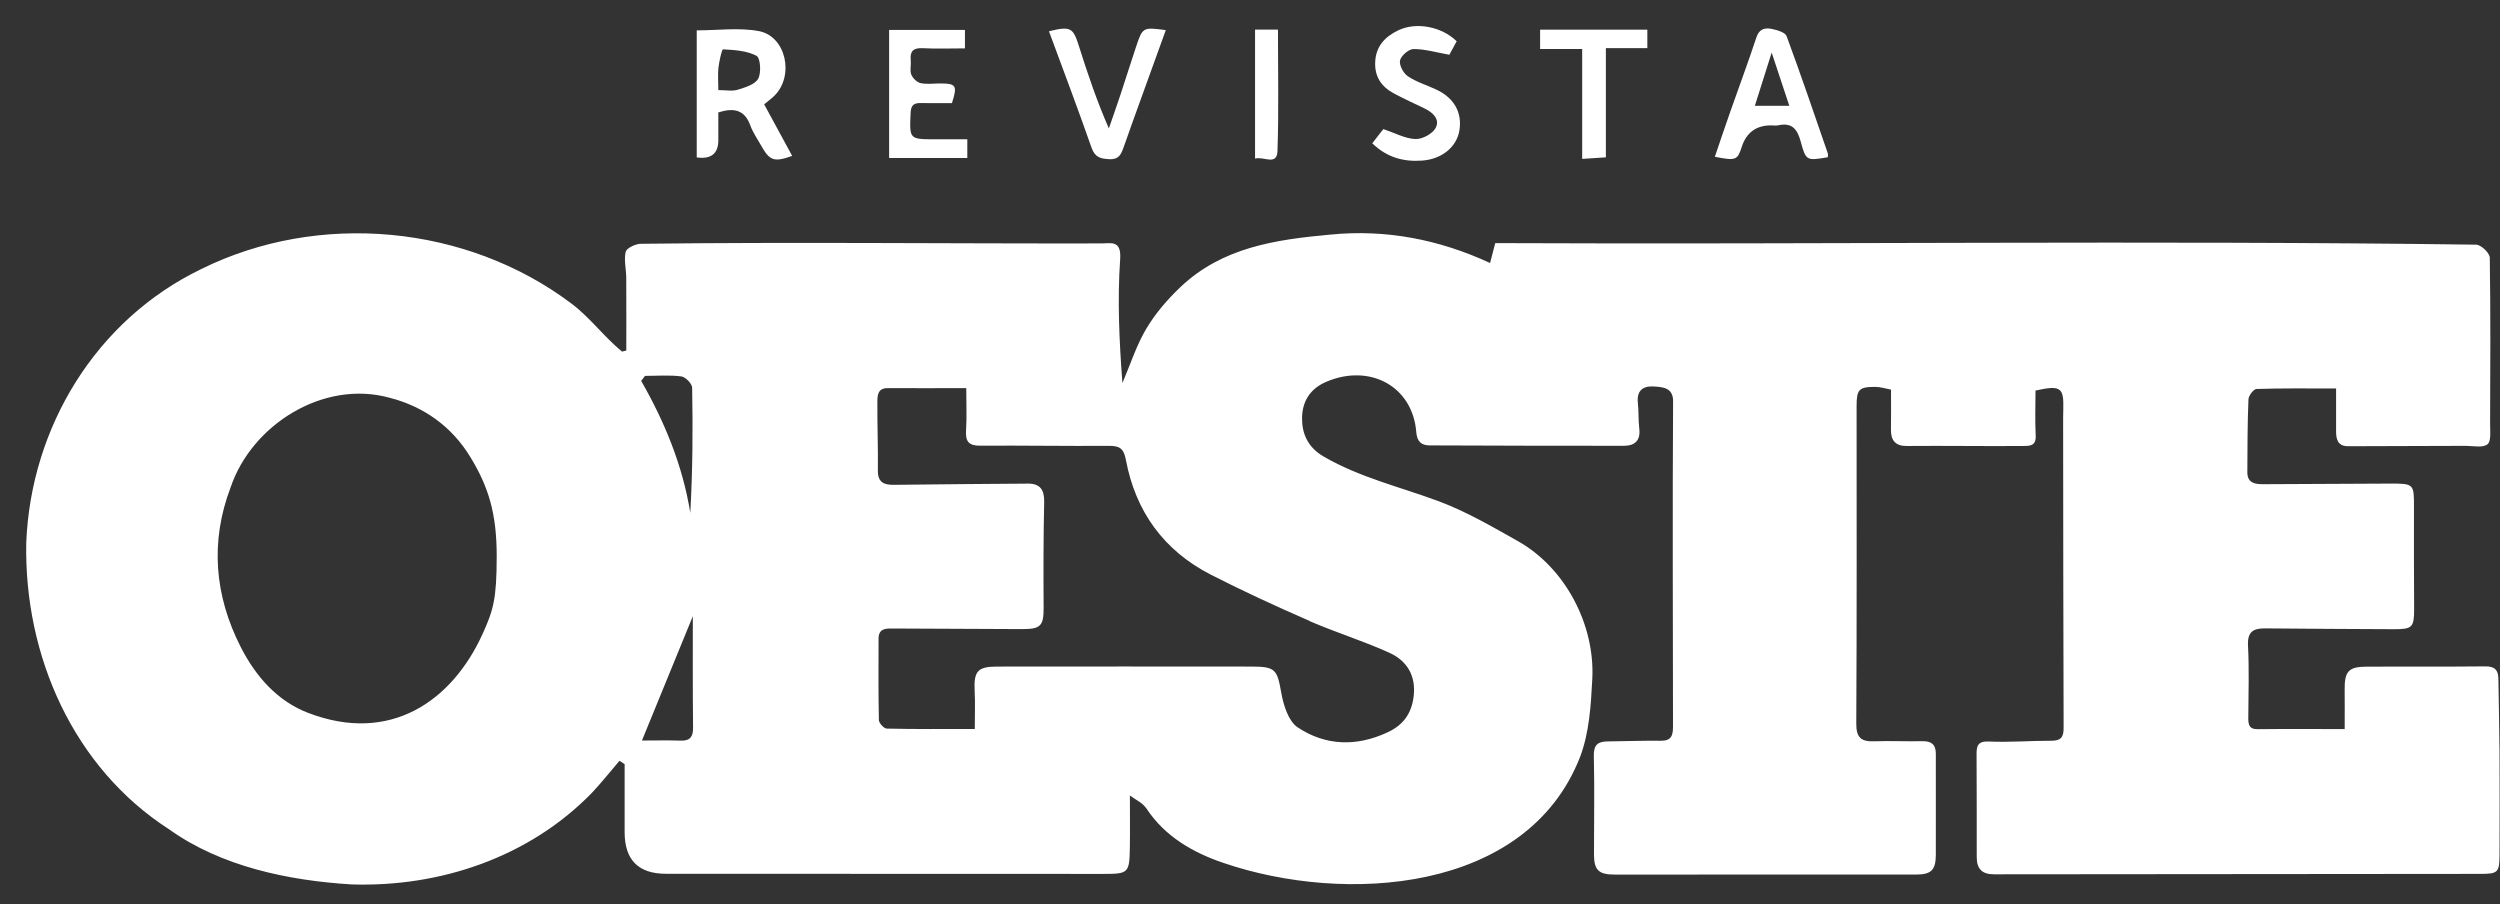 <svg xmlns="http://www.w3.org/2000/svg" width="94" height="34" viewBox="0 0 94 34" fill="none"><rect x="0" y="0" width="94" height="34" fill="#333333" stroke="none"/><g clip-path="url(#clip0_3599_1178)"><path d="M28.732 3.922C29.088 4.578 29.436 5.218 29.786 5.862C29.103 6.105 28.939 6.048 28.615 5.467C28.475 5.218 28.306 4.978 28.21 4.712C27.998 4.132 27.6 4.039 27.009 4.227C27.009 4.566 27.009 4.919 27.009 5.271C27.009 5.777 26.738 5.993 26.197 5.919V1.142C26.984 1.142 27.78 1.03 28.53 1.169C29.556 1.359 29.876 2.85 29.117 3.6C29.005 3.71 28.875 3.804 28.732 3.923V3.922ZM27.009 3.387C27.288 3.387 27.531 3.438 27.738 3.374C28.02 3.287 28.393 3.174 28.51 2.956C28.63 2.73 28.591 2.175 28.445 2.098C28.079 1.905 27.616 1.879 27.187 1.855C27.141 1.852 27.045 2.293 27.015 2.533C26.985 2.779 27.009 3.031 27.009 3.386V3.387Z" fill="white"></path><path d="M64.478 5.895C64.674 5.319 64.866 4.749 65.065 4.181C65.391 3.253 65.734 2.333 66.043 1.4C66.151 1.073 66.376 1.036 66.627 1.089C66.826 1.131 67.125 1.218 67.176 1.359C67.716 2.818 68.216 4.291 68.724 5.762C68.74 5.808 68.726 5.864 68.726 5.912C67.935 6.045 67.904 6.054 67.707 5.325C67.58 4.851 67.377 4.599 66.861 4.712C66.776 4.73 66.683 4.714 66.594 4.714C66.031 4.713 65.662 4.985 65.487 5.531C65.329 6.024 65.267 6.049 64.478 5.895ZM67.278 3.977C67.059 3.318 66.861 2.719 66.615 1.978C66.376 2.733 66.187 3.332 65.983 3.977H67.277H67.278Z" fill="white"></path><path d="M35.794 3.877C35.377 3.877 35.003 3.883 34.627 3.875C34.366 3.868 34.252 3.951 34.239 4.241C34.195 5.237 34.183 5.237 35.174 5.237C35.563 5.237 35.953 5.237 36.371 5.237V5.94H33.431V1.125H36.282V1.819C35.726 1.819 35.21 1.84 34.697 1.812C34.336 1.792 34.209 1.927 34.244 2.273C34.262 2.45 34.203 2.648 34.264 2.803C34.318 2.939 34.476 3.095 34.612 3.125C34.851 3.177 35.11 3.137 35.36 3.138C35.953 3.139 36.004 3.221 35.793 3.877H35.794Z" fill="white"></path><path d="M51.596 5.39C51.752 5.19 51.899 4.999 52.013 4.853C52.451 5 52.829 5.211 53.216 5.228C53.472 5.24 53.856 5.037 53.977 4.816C54.158 4.487 53.875 4.227 53.556 4.074C53.17 3.888 52.78 3.711 52.402 3.508C51.943 3.261 51.683 2.884 51.707 2.337C51.731 1.746 52.07 1.384 52.567 1.144C53.239 0.817 54.197 0.991 54.771 1.551C54.669 1.74 54.561 1.938 54.496 2.059C54.001 1.97 53.574 1.843 53.15 1.844C52.969 1.844 52.681 2.092 52.641 2.272C52.602 2.446 52.767 2.754 52.934 2.867C53.255 3.083 53.643 3.199 53.999 3.365C54.675 3.678 54.987 4.236 54.872 4.913C54.767 5.534 54.206 5.981 53.488 6.037C52.779 6.092 52.151 5.925 51.598 5.388L51.596 5.39Z" fill="white"></path><path d="M43.834 1.132C43.51 2.03 43.188 2.916 42.869 3.801C42.662 4.373 42.456 4.945 42.255 5.519C42.163 5.779 42.086 6.003 41.716 5.985C41.382 5.969 41.171 5.922 41.042 5.553C40.53 4.089 39.98 2.637 39.441 1.175C40.257 0.977 40.349 1.038 40.567 1.732C40.892 2.764 41.239 3.79 41.693 4.829C41.84 4.403 41.991 3.978 42.133 3.55C42.33 2.956 42.515 2.358 42.714 1.765C42.964 1.019 42.968 1.02 43.833 1.132H43.834Z" fill="white"></path><path d="M59.49 5.977V1.843H57.908V1.115H61.94V1.81H60.381V5.915C60.088 5.935 59.827 5.953 59.491 5.975L59.49 5.977Z" fill="white"></path><path d="M48.051 1.113C48.051 2.655 48.085 4.168 48.033 5.679C48.012 6.248 47.516 5.87 47.19 5.963V1.113H48.05H48.051Z" fill="white"></path><path d="M93.981 28.201C93.975 27.306 93.952 26.41 93.939 25.516C93.934 25.185 93.796 25.052 93.444 25.056C91.957 25.072 90.47 25.058 88.983 25.066C88.3 25.069 88.15 25.246 88.159 25.951C88.165 26.427 88.16 26.902 88.16 27.413C87.002 27.413 85.946 27.405 84.891 27.417C84.54 27.421 84.535 27.213 84.536 26.961C84.541 26.065 84.572 25.168 84.525 24.274C84.499 23.749 84.724 23.623 85.176 23.627C86.788 23.643 88.399 23.651 90.012 23.658C90.706 23.661 90.773 23.587 90.771 22.889C90.767 21.617 90.76 20.346 90.765 19.075C90.768 18.195 90.765 18.181 89.863 18.183C88.268 18.188 86.674 18.195 85.08 18.206C84.757 18.208 84.498 18.142 84.5 17.752C84.504 16.839 84.504 15.926 84.542 15.015C84.547 14.875 84.735 14.629 84.845 14.626C85.805 14.594 86.767 14.607 87.837 14.607C87.837 15.178 87.839 15.691 87.837 16.205C87.836 16.523 87.898 16.78 88.299 16.778C89.767 16.771 91.236 16.77 92.703 16.764C92.987 16.763 93.351 16.848 93.529 16.706C93.676 16.589 93.627 16.196 93.628 15.925C93.637 13.848 93.647 11.771 93.616 9.694C93.614 9.519 93.33 9.246 93.133 9.2C80.845 9.033 68.517 9.197 56.221 9.141C56.144 9.438 56.096 9.623 56.027 9.889C54.113 9.005 52.113 8.612 50.012 8.822C47.963 9.009 45.959 9.3 44.387 10.792C43.9 11.255 43.443 11.783 43.102 12.357C42.725 12.992 42.497 13.716 42.203 14.402C42.085 12.846 42.01 11.289 42.118 9.745C42.17 9.014 41.762 9.154 41.42 9.153C35.636 9.164 29.845 9.095 24.064 9.167C23.867 9.186 23.556 9.332 23.525 9.472C23.456 9.779 23.544 10.117 23.547 10.442C23.553 11.355 23.549 12.268 23.549 13.18C23.495 13.193 23.442 13.206 23.389 13.22C22.71 12.664 22.175 11.927 21.477 11.407C17.547 8.45 11.989 7.927 7.566 10.117C3.615 12.022 1.161 16.054 0.987 20.406C0.905 24.658 2.756 28.867 6.367 31.188C8.317 32.581 10.841 33.109 13.216 33.254C16.56 33.362 19.909 32.227 22.262 29.804C22.622 29.42 22.95 29.006 23.293 28.605C23.357 28.647 23.422 28.69 23.486 28.732V31.289C23.486 32.334 24.006 32.856 25.045 32.854C30.528 32.854 36.01 32.857 41.492 32.859C42.423 32.859 42.465 32.826 42.482 31.901C42.493 31.27 42.484 30.638 42.484 29.911C42.782 30.127 42.926 30.159 43.105 30.397C43.802 31.46 44.88 32.068 46.003 32.446C50.541 33.998 57.403 33.593 59.408 28.468C59.755 27.561 59.82 26.519 59.87 25.53C59.976 23.503 58.866 21.363 57.085 20.353C56.111 19.806 55.133 19.232 54.091 18.845C52.644 18.307 51.136 17.957 49.776 17.17C49.162 16.816 48.952 16.29 48.957 15.718C48.963 15.145 49.217 14.634 49.864 14.357C51.503 13.655 53.119 14.524 53.252 16.25C53.278 16.587 53.432 16.746 53.752 16.747C56.188 16.755 58.624 16.765 61.061 16.762C61.461 16.762 61.692 16.569 61.637 16.119C61.598 15.8 61.619 15.474 61.584 15.154C61.536 14.71 61.749 14.51 62.162 14.531C62.537 14.549 62.931 14.579 62.908 15.131C62.882 19.193 62.903 23.257 62.905 27.32C62.905 27.673 62.831 27.858 62.437 27.853C61.776 27.845 61.114 27.871 60.452 27.877C60.09 27.881 59.918 27.995 59.928 28.419C59.959 29.653 59.932 30.89 59.934 32.125C59.934 32.719 60.115 32.884 60.709 32.884C64.49 32.883 68.269 32.884 72.049 32.883C72.611 32.883 72.784 32.715 72.787 32.145C72.791 30.876 72.784 29.606 72.787 28.335C72.787 27.99 72.617 27.863 72.281 27.869C71.674 27.881 71.064 27.851 70.457 27.873C69.961 27.89 69.792 27.718 69.796 27.195C69.818 23.218 69.808 19.24 69.808 15.263C69.808 14.644 69.899 14.544 70.519 14.547C70.706 14.548 70.892 14.611 71.102 14.65C71.102 15.176 71.109 15.657 71.1 16.137C71.091 16.558 71.265 16.775 71.702 16.769C73.152 16.756 74.604 16.781 76.055 16.769C76.301 16.767 76.563 16.781 76.542 16.381C76.513 15.808 76.535 15.233 76.535 14.685C77.484 14.475 77.602 14.566 77.58 15.389C77.574 15.586 77.573 15.783 77.574 15.98C77.578 19.779 77.579 23.576 77.592 27.375C77.593 27.722 77.484 27.853 77.132 27.852C76.347 27.85 75.558 27.917 74.775 27.881C74.363 27.863 74.319 28.053 74.319 28.352C74.32 29.641 74.331 30.932 74.325 32.221C74.323 32.673 74.527 32.874 74.975 32.874C81.067 32.867 87.157 32.864 93.249 32.858C93.927 32.858 93.98 32.811 93.982 32.124C93.986 30.817 93.988 29.508 93.982 28.201H93.981ZM18.149 23.827C17.011 26.343 14.683 28.001 11.572 26.799C10.434 26.359 9.624 25.445 9.06 24.345C8.06 22.395 7.897 20.36 8.67 18.329C9.465 15.967 12.167 14.268 14.649 14.956C15.928 15.282 16.986 16.037 17.68 17.176C18.373 18.31 18.676 19.31 18.676 20.915C18.676 22.52 18.548 22.945 18.149 23.828V23.827ZM24.252 14.133C24.709 14.133 25.17 14.095 25.619 14.153C25.776 14.174 26.022 14.427 26.025 14.578C26.055 16.142 26.043 17.708 25.955 19.285C25.668 17.506 24.998 15.876 24.108 14.321C24.156 14.259 24.205 14.197 24.253 14.133H24.252ZM25.605 27.848C25.111 27.832 24.616 27.844 24.137 27.844C24.783 26.264 25.4 24.756 26.05 23.17C26.052 24.59 26.043 25.946 26.059 27.351C26.064 27.669 25.971 27.86 25.607 27.848H25.605ZM49.236 23.351C50.227 23.783 51.269 24.1 52.251 24.549C52.909 24.85 53.251 25.418 53.152 26.197C53.07 26.832 52.764 27.261 52.176 27.534C51.006 28.08 49.84 28.047 48.79 27.347C48.444 27.117 48.26 26.514 48.176 26.05C48.02 25.179 47.966 25.064 47.062 25.063C43.874 25.059 40.686 25.06 37.498 25.063C36.749 25.063 36.609 25.239 36.648 26.001C36.67 26.443 36.652 26.886 36.652 27.41C35.486 27.41 34.413 27.42 33.342 27.395C33.236 27.393 33.049 27.19 33.046 27.076C33.023 26.056 33.033 25.035 33.034 24.014C33.034 23.605 33.34 23.631 33.605 23.632C35.217 23.636 36.827 23.649 38.439 23.654C39.138 23.656 39.243 23.524 39.24 22.844C39.231 21.52 39.232 20.195 39.261 18.87C39.271 18.414 39.104 18.182 38.656 18.184C36.974 18.194 35.293 18.21 33.612 18.23C33.237 18.234 33.003 18.14 33.008 17.692C33.019 16.834 32.983 15.976 32.989 15.118C32.99 14.879 32.997 14.593 33.372 14.594C34.317 14.598 35.262 14.594 36.331 14.594C36.331 15.159 36.356 15.669 36.324 16.176C36.297 16.589 36.413 16.761 36.855 16.758C38.466 16.746 40.078 16.776 41.689 16.764C42.094 16.761 42.253 16.855 42.335 17.298C42.699 19.237 43.764 20.704 45.526 21.607C46.742 22.229 47.984 22.799 49.236 23.345V23.351Z" fill="white"></path></g><defs><clipPath id="clip0_3599_1178"><rect width="93" height="32.281" fill="white" transform="translate(0.985 0.979)"></rect></clipPath></defs></svg>
